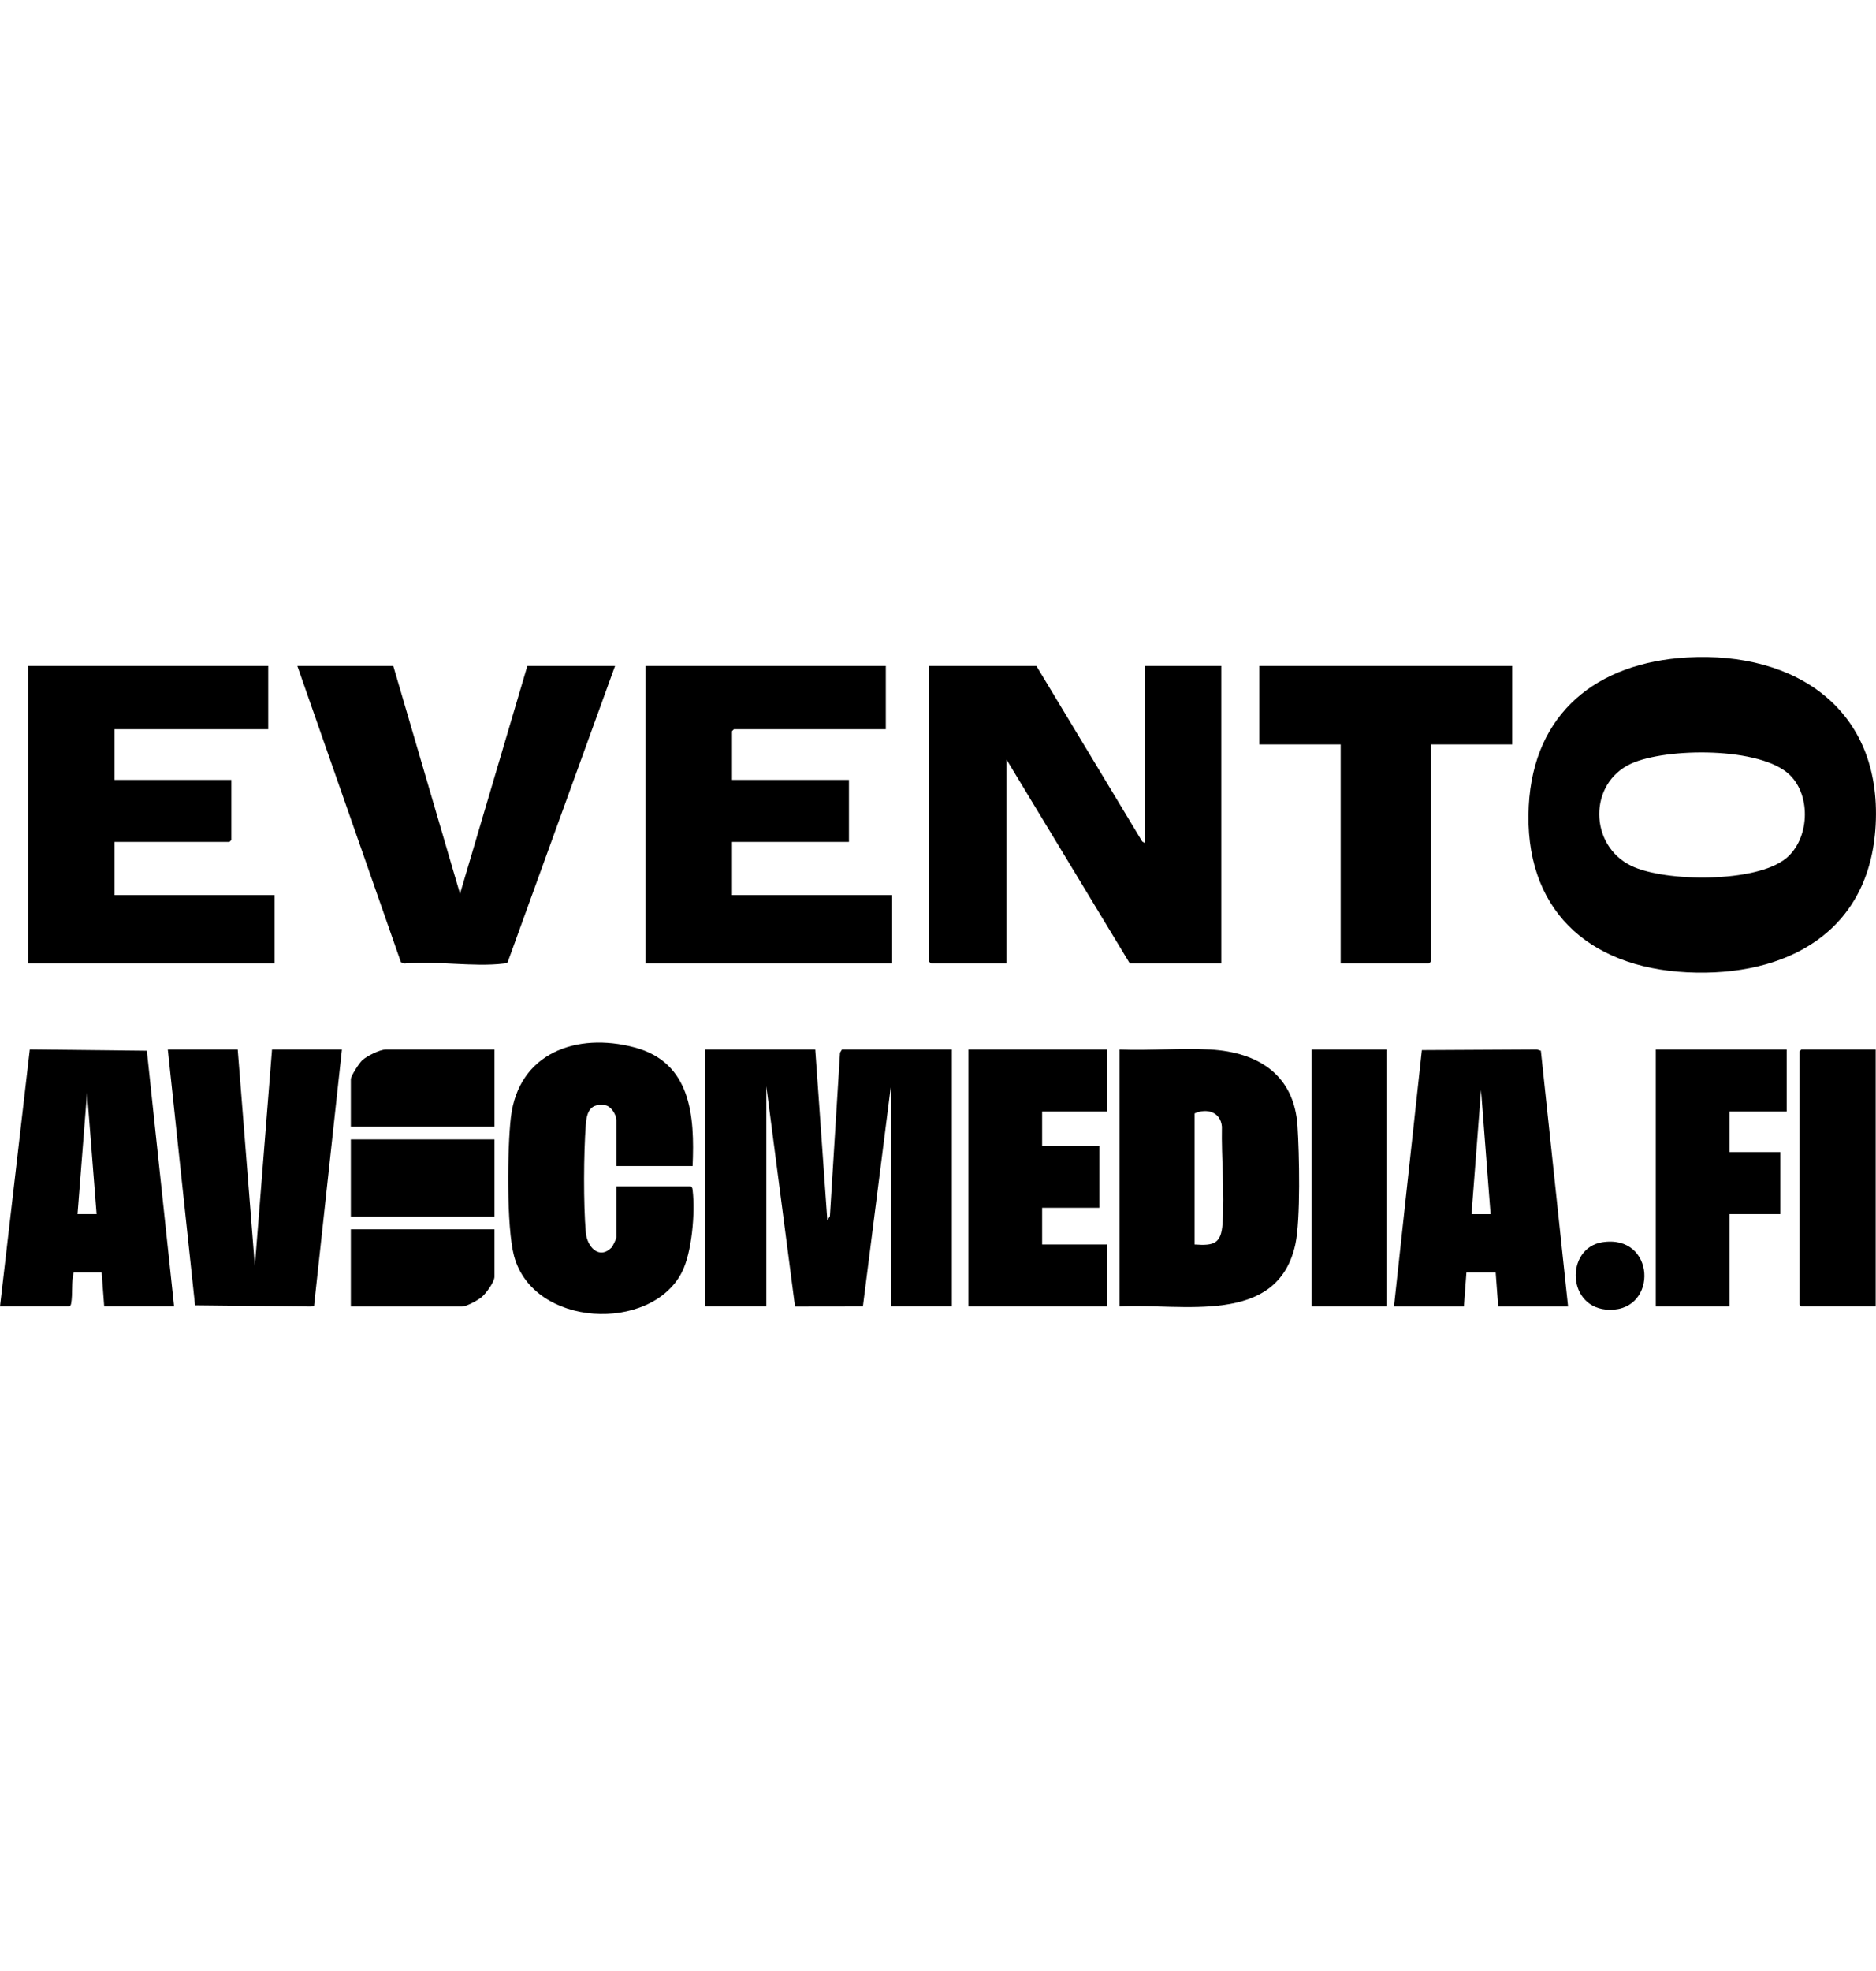 <?xml version="1.0" encoding="UTF-8"?>
<svg xmlns="http://www.w3.org/2000/svg" width="80" height="84" viewBox="0 0 80 84" fill="none">
  <g clip-path="url(#clip0_3827_90)">
    <path d="M71.955 28.019C76.582 27.758 80.244 30.231 79.986 35.151C79.747 39.714 76.2 41.647 71.94 41.437C67.68 41.226 64.965 38.709 65.193 34.343C65.4 30.372 68.113 28.235 71.955 28.019ZM76.337 33.04C75.109 31.817 71.053 31.864 69.562 32.543C67.727 33.378 67.761 36.026 69.561 36.899C71.007 37.599 74.89 37.629 76.165 36.58C77.155 35.766 77.247 33.945 76.337 33.04Z" fill="black"></path>
    <path d="M44.196 28.381L48.709 35.864L48.83 35.934V28.381H52.081V41.06H48.18L42.923 32.373V41.06H39.699L39.617 40.979V28.381H44.196Z" fill="black"></path>
    <path d="M34.766 44.728L35.281 52.012L35.391 51.825L35.822 44.863L35.904 44.728H40.591V55.681H37.99V46.293L36.797 55.68L33.903 55.684L32.679 46.293V55.681H30.078V44.728H34.766Z" fill="black"></path>
    <path d="M37.774 28.381V31.078H31.298L31.216 31.159V33.237H36.202V35.88H31.216V38.146H38.045V41.06H27.531V28.381H37.774Z" fill="black"></path>
    <path d="M11.438 28.381V31.078H4.88V33.237H9.866V35.799L9.785 35.88H4.88V38.146H11.709V41.06H1.195V28.381H11.438Z" fill="black"></path>
    <path d="M16.771 28.381L19.617 38.092L22.488 28.381H26.228L21.649 41.007C21.609 41.066 21.549 41.056 21.489 41.063C20.198 41.221 18.583 40.936 17.256 41.063L17.096 41.006L12.68 28.381H16.771Z" fill="black"></path>
    <path d="M64.487 28.381V31.726H61.019V40.979L60.938 41.06H57.171V31.726H53.703V28.381H64.487Z" fill="black"></path>
    <path d="M47.742 55.68V44.728C49.016 44.782 50.349 44.656 51.616 44.728C53.66 44.846 55.189 45.81 55.331 47.99C55.407 49.144 55.467 51.981 55.239 53.028C54.473 56.543 50.391 55.527 47.742 55.681V55.68ZM50.94 53.037C51.764 53.097 52.075 53.006 52.134 52.149C52.226 50.817 52.081 49.359 52.107 48.016C52.052 47.386 51.461 47.216 50.94 47.453V53.037Z" fill="black"></path>
    <path d="M29.535 49.693H26.283V47.724C26.283 47.512 26.06 47.145 25.82 47.106C25.176 47.004 25.023 47.372 24.98 47.937C24.889 49.157 24.876 51.317 24.981 52.528C25.033 53.128 25.539 53.696 26.07 53.176C26.129 53.119 26.283 52.794 26.283 52.741V50.556H29.454C29.531 50.604 29.528 50.664 29.538 50.742C29.648 51.677 29.509 53.382 29.075 54.226C27.755 56.795 22.742 56.587 21.92 53.524C21.596 52.313 21.632 48.919 21.786 47.617C22.11 44.875 24.588 43.982 27.054 44.637C29.479 45.281 29.626 47.561 29.535 49.693V49.693Z" fill="black"></path>
    <path d="M7.424 55.68H4.444L4.335 54.224H3.143C3.036 54.632 3.106 55.146 3.035 55.546C3.024 55.606 3.007 55.647 2.953 55.68H0L1.271 44.725L6.262 44.779L7.424 55.68ZM4.119 51.742L3.712 46.562L3.306 51.742H4.119Z" fill="black"></path>
    <path d="M66.87 55.682H63.889L63.781 54.225H62.534L62.426 55.682H59.445L60.634 44.753L65.544 44.727L65.708 44.78L66.869 55.682H66.87ZM63.564 51.743L63.157 46.455L62.751 51.743H63.564Z" fill="black"></path>
    <path d="M10.137 44.728L10.868 53.955L11.6 44.728H14.581L13.392 55.657L13.256 55.683L8.318 55.63L7.156 44.728H10.137Z" fill="black"></path>
    <path d="M47.204 44.728V47.372H44.44V48.829H46.879V51.473H44.44V53.037H47.204V55.681H41.297V44.728H47.204Z" fill="black"></path>
    <path d="M76.191 44.728V47.372H73.752V49.099H75.92V51.742H73.752V55.681H70.609V44.728H76.191Z" fill="black"></path>
    <path d="M79.986 44.728V55.681H76.816L76.734 55.6V44.809L76.816 44.728H79.986Z" fill="black"></path>
    <path d="M59.127 44.728H55.93V55.681H59.127V44.728Z" fill="black"></path>
    <path d="M21.085 48.559H14.961V51.85H21.085V48.559Z" fill="black"></path>
    <path d="M21.085 52.391V54.414C21.085 54.636 20.724 55.125 20.543 55.278C20.384 55.412 19.894 55.682 19.703 55.682H14.961V52.391H21.085Z" fill="black"></path>
    <path d="M21.085 44.728V48.02H14.961V45.996C14.961 45.853 15.32 45.303 15.448 45.186C15.64 45.008 16.198 44.728 16.451 44.728H21.085Z" fill="black"></path>
    <path d="M68.324 52.942C70.6 52.581 70.728 55.845 68.645 55.821C66.799 55.8 66.743 53.192 68.324 52.942Z" fill="black"></path>
  </g>
  <defs>
    <clipPath id="clip0_3827_90">
      <rect width="80" height="28" fill="white" transform="translate(0 28)"></rect>
    </clipPath>
  </defs>
</svg>

